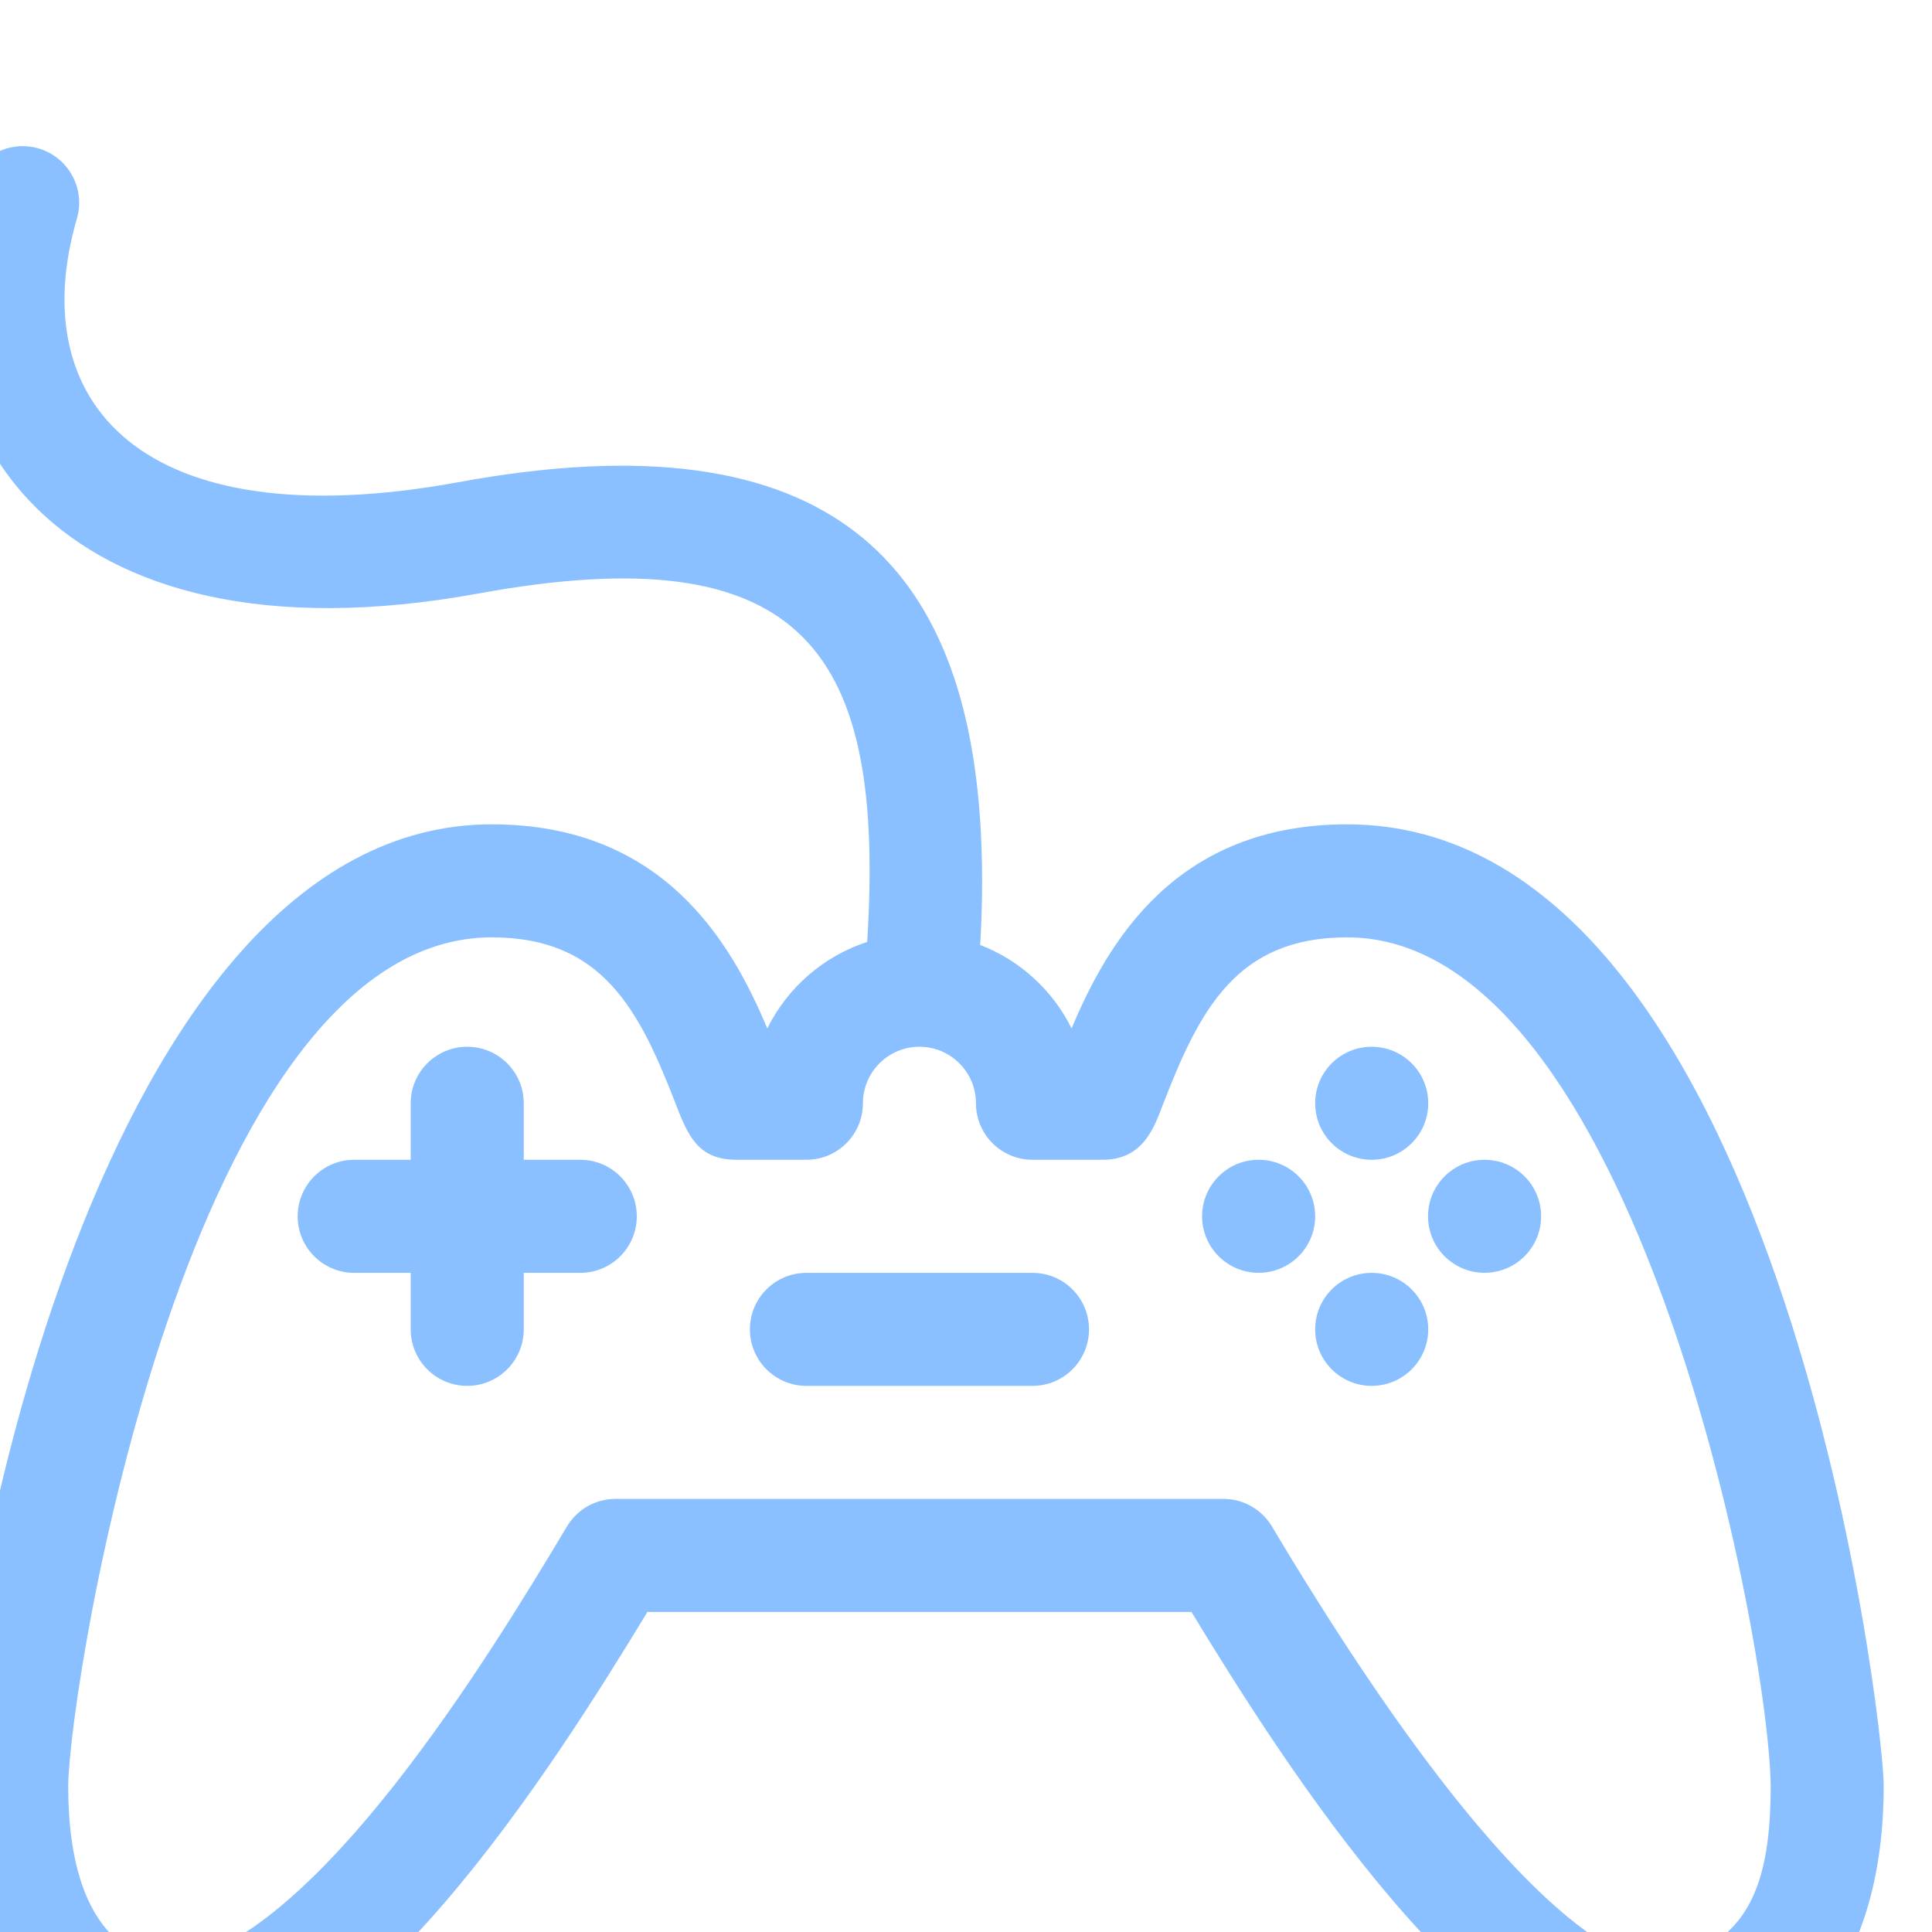 <svg width="40" height="40" viewBox="0 0 40 40" fill="none" xmlns="http://www.w3.org/2000/svg">
<g clip-path="url(#clip0)">
<g filter="url(#filter0_ii)">
<path d="M13.014 21.012H11.844V19.842C11.844 19.196 11.319 18.672 10.673 18.672C10.027 18.672 9.503 19.196 9.503 19.842V21.012H8.333C7.687 21.012 7.163 21.536 7.163 22.183C7.163 22.829 7.687 23.353 8.333 23.353H9.503V24.523C9.503 25.169 10.027 25.693 10.673 25.693C11.319 25.693 11.844 25.169 11.844 24.523V23.353H13.014C13.66 23.353 14.184 22.829 14.184 22.183C14.184 21.536 13.66 21.012 13.014 21.012Z" fill="#8AC0FF"/>
<path d="M16.526 24.523C16.526 25.169 17.049 25.693 17.696 25.693H22.377C23.023 25.693 23.547 25.169 23.547 24.523C23.547 23.877 23.023 23.353 22.377 23.353H17.696C17.049 23.353 16.526 23.876 16.526 24.523Z" fill="#8AC0FF"/>
<path d="M29.399 21.012C30.046 21.012 30.57 20.488 30.57 19.842C30.57 19.196 30.046 18.672 29.399 18.672C28.753 18.672 28.229 19.196 28.229 19.842C28.229 20.488 28.753 21.012 29.399 21.012Z" fill="#8AC0FF"/>
<path d="M29.399 25.693C30.046 25.693 30.57 25.169 30.57 24.523C30.57 23.877 30.046 23.353 29.399 23.353C28.753 23.353 28.229 23.877 28.229 24.523C28.229 25.169 28.753 25.693 29.399 25.693Z" fill="#8AC0FF"/>
<path d="M31.736 23.352C32.383 23.352 32.907 22.829 32.907 22.182C32.907 21.536 32.383 21.012 31.736 21.012C31.09 21.012 30.566 21.536 30.566 22.182C30.566 22.829 31.09 23.352 31.736 23.352Z" fill="#8AC0FF"/>
<path d="M27.058 23.352C27.705 23.352 28.229 22.829 28.229 22.182C28.229 21.536 27.705 21.012 27.058 21.012C26.412 21.012 25.888 21.536 25.888 22.182C25.888 22.829 26.412 23.352 27.058 23.352Z" fill="#8AC0FF"/>
<path d="M16.886 18.293C16.141 16.518 14.738 14.067 11.182 14.067C2.983 14.067 0.072 30.623 0.072 33.97C0.072 38.401 2.558 39.974 4.688 39.974C8.433 39.974 12.461 33.571 14.404 30.374H25.668C27.596 33.546 31.672 39.964 35.304 39.973C37.726 40.021 40 38.151 40 33.97C40 32.563 37.806 14.067 28.89 14.067C25.334 14.067 23.931 16.518 23.186 18.293C22.797 17.505 22.12 16.883 21.293 16.564C21.331 15.95 21.354 15.129 21.308 14.234C21.022 8.749 18.271 5.544 10.465 6.988C3.914 8.18 1.489 5.317 2.591 1.53C2.774 0.913 2.424 0.263 1.807 0.076C1.189 -0.11 0.536 0.24 0.349 0.858C-1.137 5.781 2.079 10.891 10.886 9.291C17.696 8.043 19.329 10.519 18.954 16.502C18.048 16.797 17.302 17.45 16.886 18.293ZM22.376 21.012C22.687 21.012 23.714 21.012 23.837 21.012C24.683 21.007 24.902 20.321 25.079 19.864C25.837 17.906 26.599 16.407 28.89 16.407C34.848 16.407 37.622 30.953 37.66 33.97C37.66 35.931 37.249 37.339 35.312 37.633C34.705 37.633 32.334 36.981 27.334 28.604C27.123 28.25 26.741 28.033 26.329 28.033H13.742C13.33 28.033 12.949 28.25 12.738 28.604C11.044 31.442 7.604 37.01 4.688 37.633C4.003 37.633 2.412 37.276 2.412 33.972C2.439 31.801 4.925 16.407 11.182 16.407C13.473 16.407 14.235 17.905 14.993 19.864C15.239 20.5 15.448 21.008 16.235 21.012C16.237 21.012 16.239 21.012 16.241 21.012H17.695C18.342 21.012 18.866 20.488 18.866 19.842C18.866 19.197 19.39 18.672 20.035 18.672C20.036 18.672 20.037 18.672 20.037 18.672C20.682 18.673 21.206 19.197 21.206 19.842C21.206 20.488 21.73 21.012 22.376 21.012Z" fill="#8AC0FF"/>
</g>
</g>
<defs>
<filter id="filter0_ii" x="-1" y="-0.974" width="41" height="42.948" filterUnits="userSpaceOnUse" color-interpolation-filters="sRGB">
<feFlood flood-opacity="0" result="BackgroundImageFix"/>
<feBlend mode="normal" in="SourceGraphic" in2="BackgroundImageFix" result="shape"/>
<feColorMatrix in="SourceAlpha" type="matrix" values="0 0 0 0 0 0 0 0 0 0 0 0 0 0 0 0 0 0 127 0" result="hardAlpha"/>
<feOffset dx="-1" dy="-1"/>
<feGaussianBlur stdDeviation="1"/>
<feComposite in2="hardAlpha" operator="arithmetic" k2="-1" k3="1"/>
<feColorMatrix type="matrix" values="0 0 0 0 0 0 0 0 0 0.098 0 0 0 0 1 0 0 0 0.4 0"/>
<feBlend mode="normal" in2="shape" result="effect1_innerShadow"/>
<feColorMatrix in="SourceAlpha" type="matrix" values="0 0 0 0 0 0 0 0 0 0 0 0 0 0 0 0 0 0 127 0" result="hardAlpha"/>
<feOffset dy="4"/>
<feGaussianBlur stdDeviation="1"/>
<feComposite in2="hardAlpha" operator="arithmetic" k2="-1" k3="1"/>
<feColorMatrix type="matrix" values="0 0 0 0 1 0 0 0 0 1 0 0 0 0 1 0 0 0 0.03 0"/>
<feBlend mode="normal" in2="effect1_innerShadow" result="effect2_innerShadow"/>
</filter>
<clipPath id="clip0">
<rect width="40" height="40" fill="white"/>
</clipPath>
</defs>
</svg>
